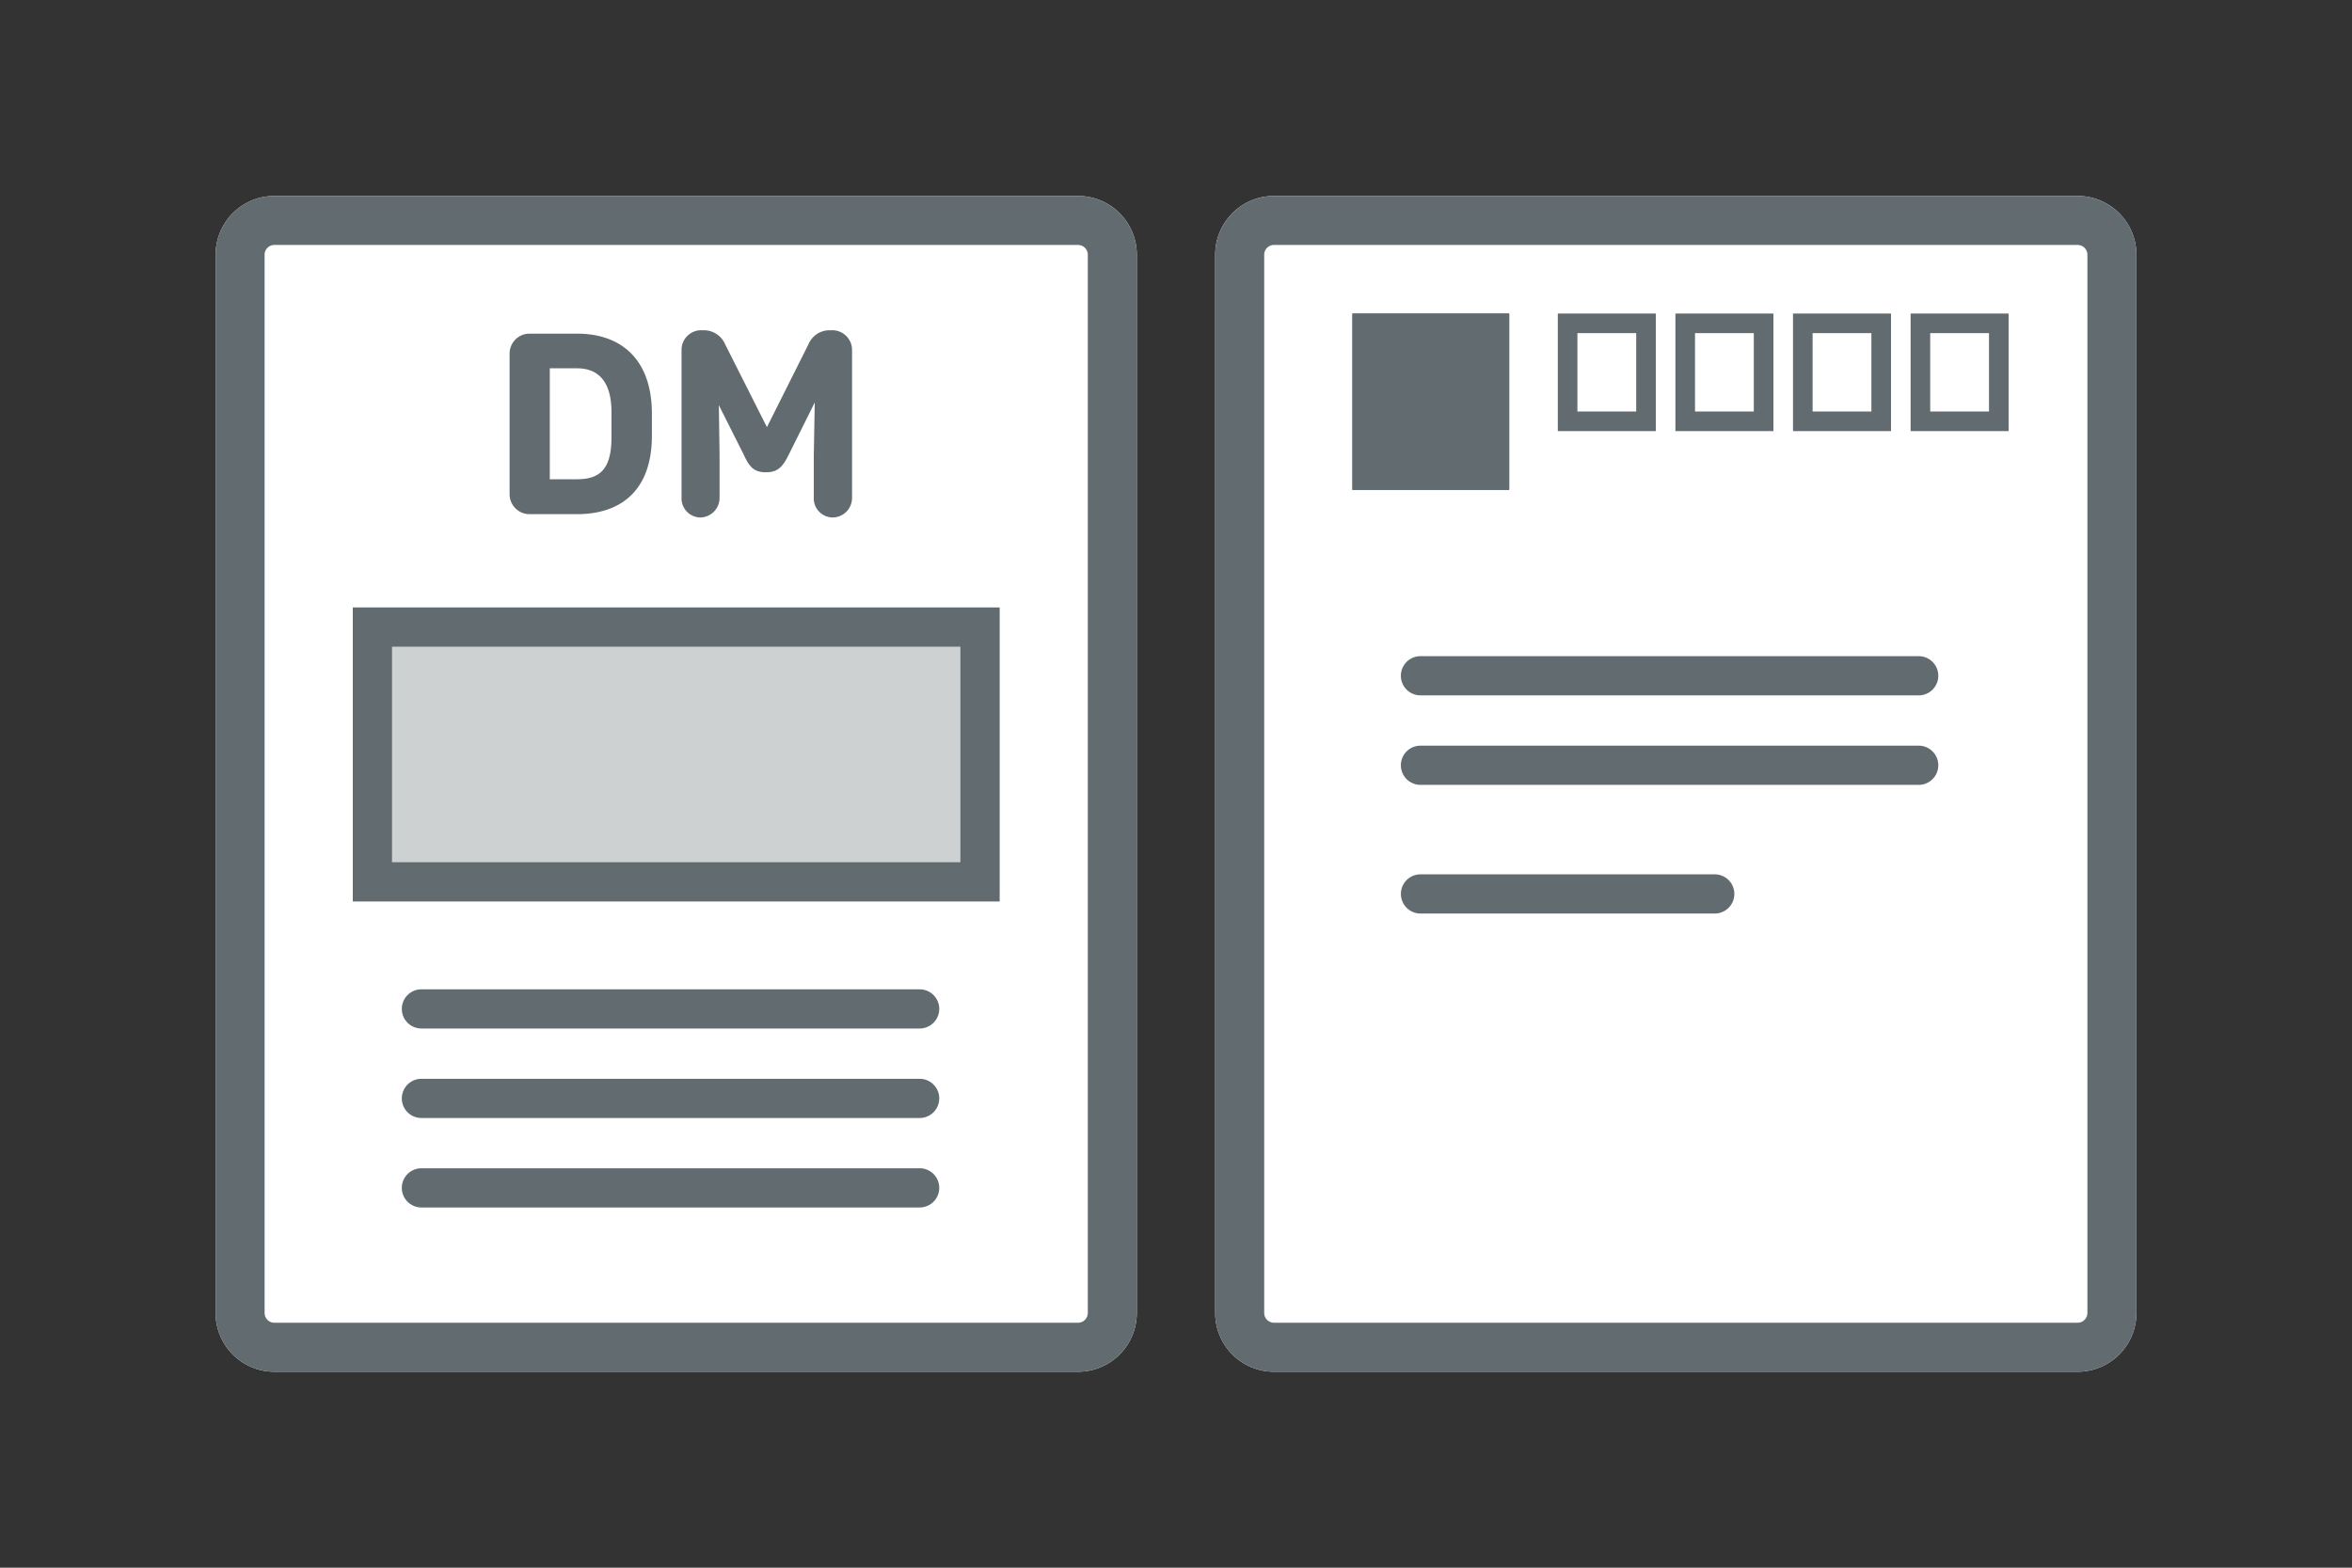 <svg height="80" viewBox="0 0 120 80" width="120" xmlns="http://www.w3.org/2000/svg"><rect x="0" y="0" width="120" height="80" fill="#333333" stroke="none"/><path d="m0 0h120v80h-120z" fill="none"/><path d="m3 0h41a3 3 0 0 1 3 3v54a3 3 0 0 1 -3 3h-41a3 3 0 0 1 -3-3v-54a3 3 0 0 1 3-3z" fill="#fff" transform="translate(11 10)"/><path d="m3 2.5a.5.5 0 0 0 -.5.5v54a.5.5 0 0 0 .5.5h41a.5.5 0 0 0 .5-.5v-54a.5.5 0 0 0 -.5-.5zm0-2.5h41a3 3 0 0 1 3 3v54a3 3 0 0 1 -3 3h-41a3 3 0 0 1 -3-3v-54a3 3 0 0 1 3-3z" fill="#626b70" transform="translate(11 10)"/><path d="m4.041 3.231c2.259 0 3.819-1.231 3.819-4.002v-1.123c0-2.77-1.562-4.087-3.819-4.087h-2.416a1.016 1.016 0 0 0 -1.025 1.025v7.162a1.016 1.016 0 0 0 1.025 1.025zm0-7.443c1.232 0 1.757.866 1.757 2.233v1.293c0 1.611-.586 2.135-1.757 2.135h-1.391v-5.661zm6.406-1.94a1 1 0 0 0 -1.074 1.025v7.492a.974.974 0 0 0 .951 1.035 1 1 0 0 0 .988-1.037v-2.17l-.037-2.526 1.27 2.526c.293.647.537.9 1.135.9s.854-.268 1.171-.915l1.318-2.648-.049 2.724v2.111a.976.976 0 0 0 .964 1.035 1 1 0 0 0 .988-1.037v-7.49a1.007 1.007 0 0 0 -1.086-1.025 1.161 1.161 0 0 0 -1.135.708l-2.122 4.234-2.136-4.234a1.177 1.177 0 0 0 -1.147-.708z" fill="#626b70" transform="translate(25.4 23.007)"/><path d="m0 0h33v15h-33z" fill="#cdd1d2" transform="translate(18 31)"/><g fill="#626b70"><path d="m2 2v11h29v-11zm-2-2h33v15h-33z" transform="translate(18 31)"/><path d="m171.088 1077.294h-25.42a1 1 0 1 1 0-2h25.42a1 1 0 0 1 0 2z" transform="translate(-124.167 -1024.809)"/><path d="m171.088 1077.294h-25.42a1 1 0 1 1 0-2h25.42a1 1 0 0 1 0 2z" transform="translate(-124.167 -1020.242)"/><path d="m171.088 1077.294h-25.42a1 1 0 1 1 0-2h25.42a1 1 0 0 1 0 2z" transform="translate(-124.167 -1015.676)"/></g><path d="m3 0h41a3 3 0 0 1 3 3v54a3 3 0 0 1 -3 3h-41a3 3 0 0 1 -3-3v-54a3 3 0 0 1 3-3z" fill="#fff" transform="translate(62 10)"/><path d="m3 2.5a.5.5 0 0 0 -.5.5v54a.5.5 0 0 0 .5.5h41a.5.5 0 0 0 .5-.5v-54a.5.5 0 0 0 -.5-.5zm0-2.5h41a3 3 0 0 1 3 3v54a3 3 0 0 1 -3 3h-41a3 3 0 0 1 -3-3v-54a3 3 0 0 1 3-3z" fill="#626b70" transform="translate(62 10)"/><path d="m0 0h8v9h-8z" fill="#626b70" transform="translate(69 16)"/><path d="m1.5 1.5v6h5v-6zm-1.5-1.5h8v9h-8z" fill="#626b70" transform="translate(69 16)"/><path d="m0 0h5v6h-5z" fill="#fff" transform="translate(79.48 16)"/><path d="m1 1v4h3v-4zm-1-1h5v6h-5z" fill="#626b70" transform="translate(79.48 16)"/><path d="m0 0h5v6h-5z" fill="#fff" transform="translate(85.48 16)"/><path d="m1 1v4h3v-4zm-1-1h5v6h-5z" fill="#626b70" transform="translate(85.48 16)"/><path d="m0 0h5v6h-5z" fill="#fff" transform="translate(91.48 16)"/><path d="m1 1v4h3v-4zm-1-1h5v6h-5z" fill="#626b70" transform="translate(91.48 16)"/><path d="m0 0h5v6h-5z" fill="#fff" transform="translate(97.48 16)"/><path d="m1 1v4h3v-4zm-1-1h5v6h-5z" fill="#626b70" transform="translate(97.48 16)"/><path d="m171.088 1077.294h-25.42a1 1 0 1 1 0-2h25.42a1 1 0 0 1 0 2z" fill="#626b70" transform="translate(-73.195 -1041.809)"/><path d="m171.088 1077.294h-25.42a1 1 0 1 1 0-2h25.42a1 1 0 0 1 0 2z" fill="#626b70" transform="translate(-73.195 -1037.242)"/><path d="m160.682 1077.294h-15.013a1 1 0 1 1 0-2h15.013a1 1 0 0 1 0 2z" fill="#626b70" transform="translate(-73.195 -1030.676)"/></svg>